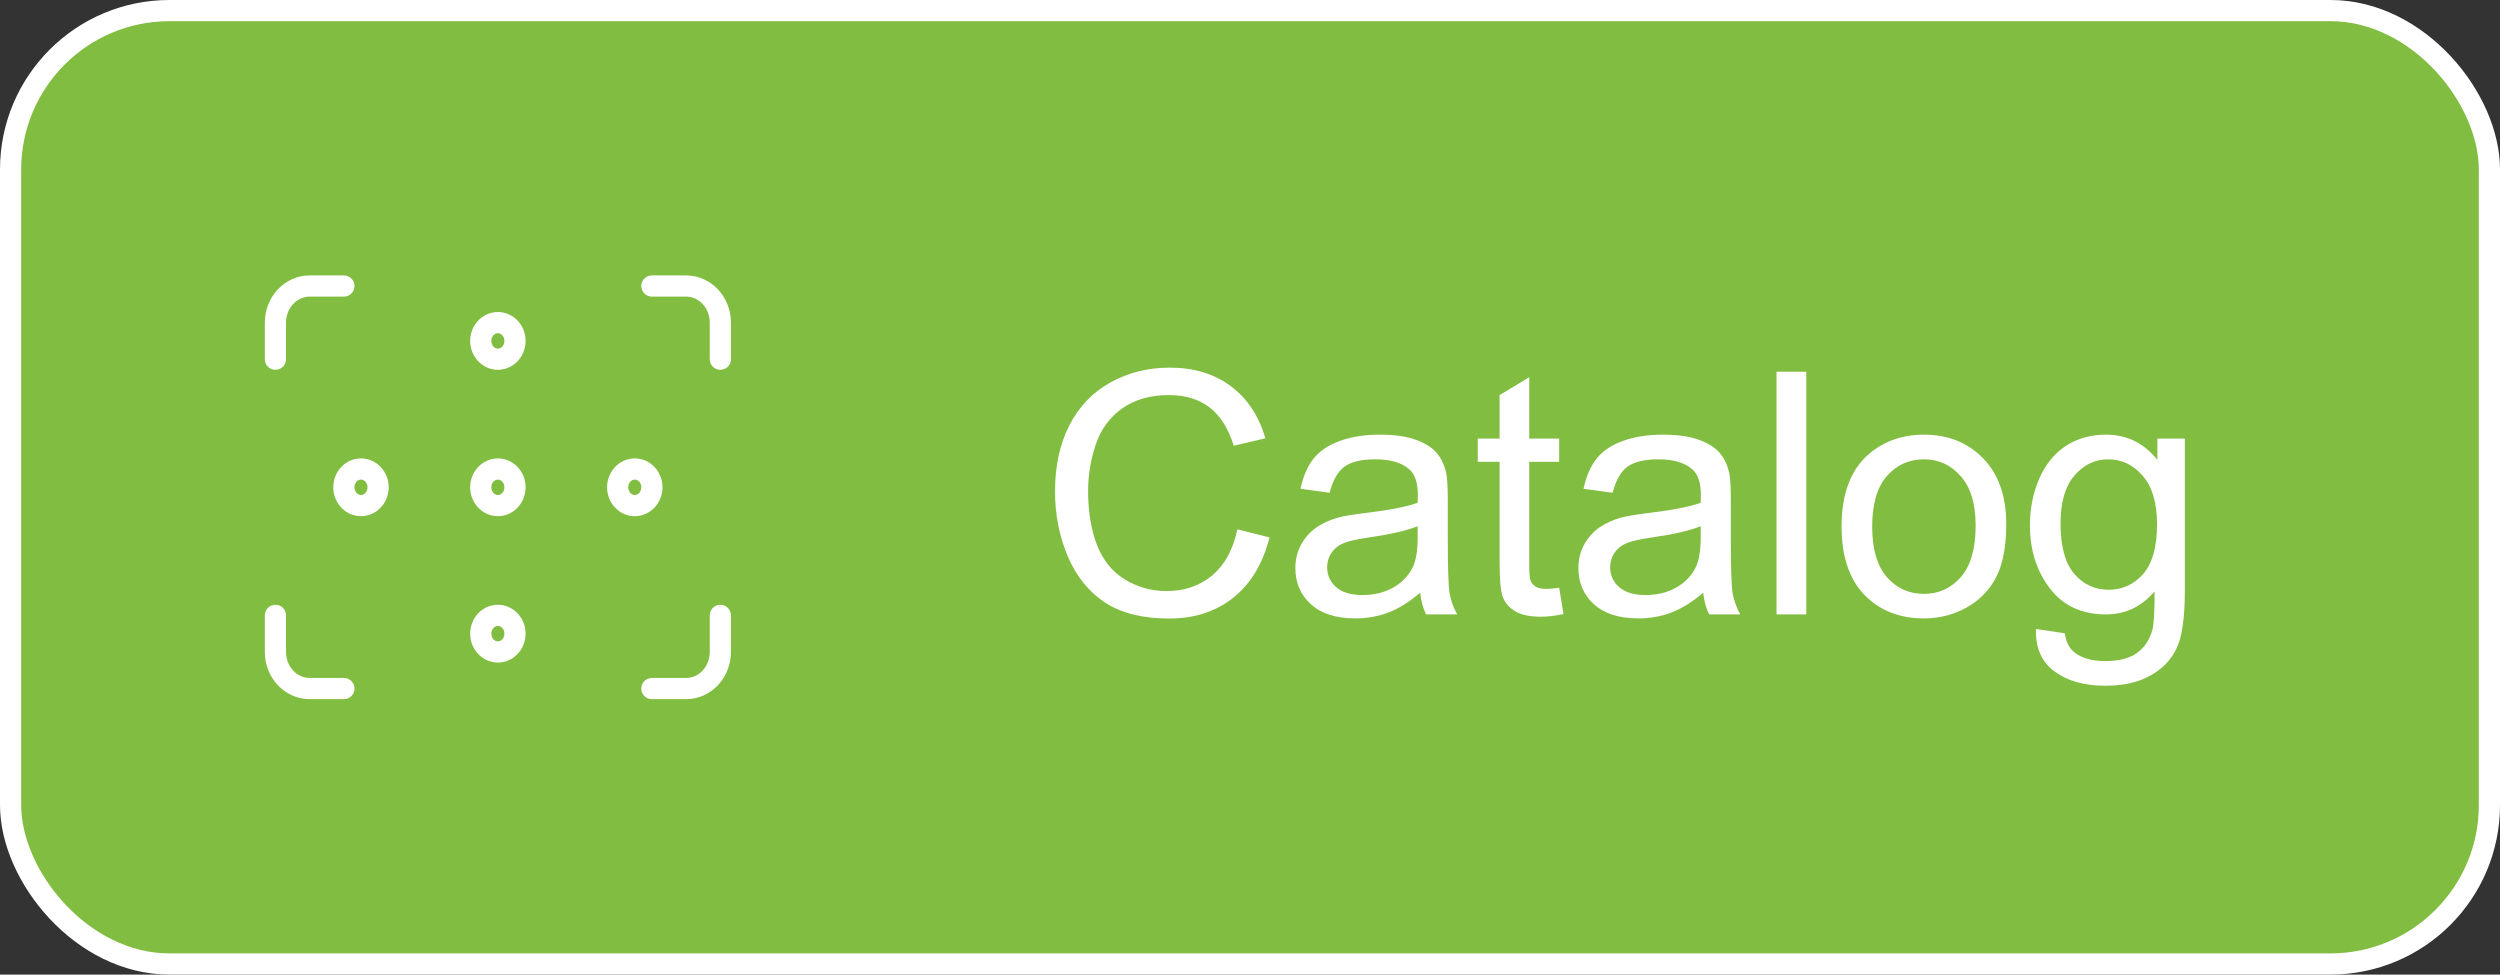 <?xml version="1.0" encoding="UTF-8"?> <svg xmlns="http://www.w3.org/2000/svg" width="118" height="46" viewBox="0 0 118 46" fill="none"><rect x="0" y="0" width="118" height="46" fill="#333333" stroke="none"/> <rect x="0.5" y="0.5" width="117" height="45" rx="7.5" fill="#81BD40"></rect> <rect x="0.5" y="0.5" width="117" height="45" rx="7.5" stroke="white"></rect> <path d="M16.231 13.5H14.615C14.187 13.5 13.776 13.682 13.473 14.006C13.17 14.33 13 14.769 13 15.227V16.954" stroke="white" stroke-linecap="round" stroke-linejoin="round"></path> <path d="M34 16.954V15.227C34 14.769 33.83 14.33 33.527 14.006C33.224 13.682 32.813 13.5 32.385 13.5H30.769" stroke="white" stroke-linecap="round" stroke-linejoin="round"></path> <path d="M30.769 32.5H32.385C32.813 32.5 33.224 32.318 33.527 31.994C33.83 31.67 34 31.231 34 30.773V29.045" stroke="white" stroke-linecap="round" stroke-linejoin="round"></path> <path d="M13 29.045V30.773C13 31.231 13.17 31.67 13.473 31.994C13.776 32.318 14.187 32.5 14.615 32.5H16.231" stroke="white" stroke-linecap="round" stroke-linejoin="round"></path> <path d="M23.5 23.864C23.946 23.864 24.308 23.477 24.308 23C24.308 22.523 23.946 22.137 23.5 22.137C23.054 22.137 22.692 22.523 22.692 23C22.692 23.477 23.054 23.864 23.5 23.864Z" stroke="white" stroke-linecap="round" stroke-linejoin="round"></path> <path d="M17.038 23.864C17.485 23.864 17.846 23.477 17.846 23C17.846 22.523 17.485 22.137 17.038 22.137C16.592 22.137 16.231 22.523 16.231 23C16.231 23.477 16.592 23.864 17.038 23.864Z" stroke="white" stroke-linecap="round" stroke-linejoin="round"></path> <path d="M29.962 23.864C30.408 23.864 30.769 23.477 30.769 23C30.769 22.523 30.408 22.137 29.962 22.137C29.516 22.137 29.154 22.523 29.154 23C29.154 23.477 29.516 23.864 29.962 23.864Z" stroke="white" stroke-linecap="round" stroke-linejoin="round"></path> <path d="M23.5 30.773C23.946 30.773 24.308 30.386 24.308 29.909C24.308 29.432 23.946 29.045 23.5 29.045C23.054 29.045 22.692 29.432 22.692 29.909C22.692 30.386 23.054 30.773 23.5 30.773Z" stroke="white" stroke-linecap="round" stroke-linejoin="round"></path> <path d="M23.5 16.955C23.946 16.955 24.308 16.568 24.308 16.091C24.308 15.614 23.946 15.227 23.5 15.227C23.054 15.227 22.692 15.614 22.692 16.091C22.692 16.568 23.054 16.955 23.5 16.955Z" stroke="white" stroke-linecap="round" stroke-linejoin="round"></path> <path d="M58.406 24.984L59.922 25.367C59.604 26.612 59.031 27.562 58.203 28.219C57.38 28.87 56.372 29.195 55.18 29.195C53.945 29.195 52.94 28.945 52.164 28.445C51.393 27.94 50.805 27.211 50.398 26.258C49.997 25.305 49.797 24.281 49.797 23.188C49.797 21.995 50.023 20.956 50.477 20.07C50.935 19.18 51.583 18.505 52.422 18.047C53.266 17.583 54.193 17.352 55.203 17.352C56.349 17.352 57.312 17.643 58.094 18.227C58.875 18.81 59.419 19.63 59.727 20.688L58.234 21.039C57.969 20.206 57.583 19.599 57.078 19.219C56.573 18.838 55.938 18.648 55.172 18.648C54.292 18.648 53.555 18.859 52.961 19.281C52.372 19.703 51.958 20.271 51.719 20.984C51.479 21.693 51.359 22.424 51.359 23.18C51.359 24.154 51.5 25.005 51.781 25.734C52.068 26.458 52.51 27 53.109 27.359C53.708 27.719 54.357 27.898 55.055 27.898C55.904 27.898 56.622 27.654 57.211 27.164C57.8 26.674 58.198 25.948 58.406 24.984ZM67.031 27.977C66.51 28.419 66.008 28.732 65.523 28.914C65.044 29.096 64.529 29.188 63.977 29.188C63.065 29.188 62.365 28.966 61.875 28.523C61.385 28.076 61.141 27.505 61.141 26.812C61.141 26.406 61.232 26.037 61.414 25.703C61.602 25.365 61.844 25.094 62.141 24.891C62.443 24.688 62.781 24.534 63.156 24.43C63.432 24.357 63.849 24.287 64.406 24.219C65.542 24.083 66.378 23.922 66.914 23.734C66.919 23.542 66.922 23.419 66.922 23.367C66.922 22.794 66.789 22.391 66.523 22.156C66.164 21.838 65.63 21.68 64.922 21.68C64.26 21.68 63.771 21.797 63.453 22.031C63.141 22.26 62.909 22.669 62.758 23.258L61.383 23.07C61.508 22.482 61.714 22.008 62 21.648C62.286 21.284 62.7 21.005 63.242 20.812C63.784 20.615 64.412 20.516 65.125 20.516C65.833 20.516 66.409 20.599 66.852 20.766C67.294 20.932 67.62 21.143 67.828 21.398C68.037 21.648 68.182 21.966 68.266 22.352C68.312 22.591 68.336 23.023 68.336 23.648V25.523C68.336 26.831 68.365 27.659 68.422 28.008C68.484 28.352 68.604 28.682 68.781 29H67.312C67.167 28.708 67.073 28.367 67.031 27.977ZM66.914 24.836C66.404 25.044 65.638 25.221 64.617 25.367C64.039 25.451 63.63 25.544 63.391 25.648C63.151 25.753 62.966 25.906 62.836 26.109C62.706 26.307 62.641 26.529 62.641 26.773C62.641 27.148 62.781 27.461 63.062 27.711C63.349 27.961 63.766 28.086 64.312 28.086C64.854 28.086 65.336 27.969 65.758 27.734C66.18 27.495 66.49 27.169 66.688 26.758C66.838 26.44 66.914 25.971 66.914 25.352V24.836ZM73.594 27.742L73.797 28.984C73.401 29.068 73.047 29.109 72.734 29.109C72.224 29.109 71.828 29.029 71.547 28.867C71.266 28.706 71.068 28.495 70.953 28.234C70.838 27.969 70.781 27.414 70.781 26.57V21.797H69.75V20.703H70.781V18.648L72.18 17.805V20.703H73.594V21.797H72.18V26.648C72.18 27.049 72.203 27.307 72.25 27.422C72.302 27.537 72.383 27.628 72.492 27.695C72.607 27.763 72.768 27.797 72.977 27.797C73.133 27.797 73.338 27.779 73.594 27.742ZM80.391 27.977C79.87 28.419 79.367 28.732 78.883 28.914C78.404 29.096 77.888 29.188 77.336 29.188C76.424 29.188 75.724 28.966 75.234 28.523C74.745 28.076 74.5 27.505 74.5 26.812C74.5 26.406 74.591 26.037 74.773 25.703C74.961 25.365 75.203 25.094 75.5 24.891C75.802 24.688 76.141 24.534 76.516 24.43C76.792 24.357 77.208 24.287 77.766 24.219C78.901 24.083 79.737 23.922 80.273 23.734C80.279 23.542 80.281 23.419 80.281 23.367C80.281 22.794 80.148 22.391 79.883 22.156C79.523 21.838 78.99 21.68 78.281 21.68C77.62 21.68 77.13 21.797 76.812 22.031C76.5 22.26 76.268 22.669 76.117 23.258L74.742 23.07C74.867 22.482 75.073 22.008 75.359 21.648C75.646 21.284 76.06 21.005 76.602 20.812C77.143 20.615 77.771 20.516 78.484 20.516C79.193 20.516 79.768 20.599 80.211 20.766C80.654 20.932 80.979 21.143 81.188 21.398C81.396 21.648 81.542 21.966 81.625 22.352C81.672 22.591 81.695 23.023 81.695 23.648V25.523C81.695 26.831 81.724 27.659 81.781 28.008C81.844 28.352 81.963 28.682 82.141 29H80.672C80.526 28.708 80.432 28.367 80.391 27.977ZM80.273 24.836C79.763 25.044 78.997 25.221 77.977 25.367C77.398 25.451 76.99 25.544 76.75 25.648C76.51 25.753 76.326 25.906 76.195 26.109C76.065 26.307 76 26.529 76 26.773C76 27.148 76.141 27.461 76.422 27.711C76.708 27.961 77.125 28.086 77.672 28.086C78.213 28.086 78.695 27.969 79.117 27.734C79.539 27.495 79.849 27.169 80.047 26.758C80.198 26.44 80.273 25.971 80.273 25.352V24.836ZM83.852 29V17.547H85.258V29H83.852ZM86.922 24.852C86.922 23.315 87.349 22.177 88.203 21.438C88.917 20.823 89.787 20.516 90.812 20.516C91.953 20.516 92.885 20.891 93.609 21.641C94.333 22.385 94.695 23.417 94.695 24.734C94.695 25.802 94.534 26.643 94.211 27.258C93.893 27.867 93.427 28.341 92.812 28.68C92.203 29.018 91.537 29.188 90.812 29.188C89.651 29.188 88.711 28.815 87.992 28.07C87.279 27.326 86.922 26.253 86.922 24.852ZM88.367 24.852C88.367 25.914 88.599 26.711 89.062 27.242C89.526 27.768 90.109 28.031 90.812 28.031C91.51 28.031 92.091 27.766 92.555 27.234C93.018 26.703 93.25 25.893 93.25 24.805C93.25 23.779 93.016 23.003 92.547 22.477C92.083 21.945 91.505 21.68 90.812 21.68C90.109 21.68 89.526 21.943 89.062 22.469C88.599 22.995 88.367 23.789 88.367 24.852ZM96.094 29.688L97.461 29.891C97.518 30.312 97.677 30.62 97.938 30.812C98.287 31.073 98.763 31.203 99.367 31.203C100.018 31.203 100.521 31.073 100.875 30.812C101.229 30.552 101.469 30.188 101.594 29.719C101.667 29.432 101.701 28.831 101.695 27.914C101.081 28.638 100.315 29 99.398 29C98.258 29 97.375 28.588 96.75 27.766C96.125 26.943 95.812 25.956 95.812 24.805C95.812 24.013 95.956 23.284 96.242 22.617C96.529 21.945 96.943 21.427 97.484 21.062C98.031 20.698 98.672 20.516 99.406 20.516C100.385 20.516 101.193 20.912 101.828 21.703V20.703H103.125V27.875C103.125 29.167 102.992 30.081 102.727 30.617C102.466 31.159 102.049 31.586 101.477 31.898C100.909 32.211 100.208 32.367 99.375 32.367C98.385 32.367 97.586 32.143 96.977 31.695C96.367 31.253 96.073 30.583 96.094 29.688ZM97.258 24.703C97.258 25.792 97.474 26.586 97.906 27.086C98.338 27.586 98.88 27.836 99.531 27.836C100.177 27.836 100.719 27.588 101.156 27.094C101.594 26.594 101.812 25.812 101.812 24.75C101.812 23.734 101.586 22.969 101.133 22.453C100.685 21.938 100.143 21.68 99.508 21.68C98.883 21.68 98.352 21.935 97.914 22.445C97.477 22.951 97.258 23.703 97.258 24.703Z" fill="white"></path> </svg> 